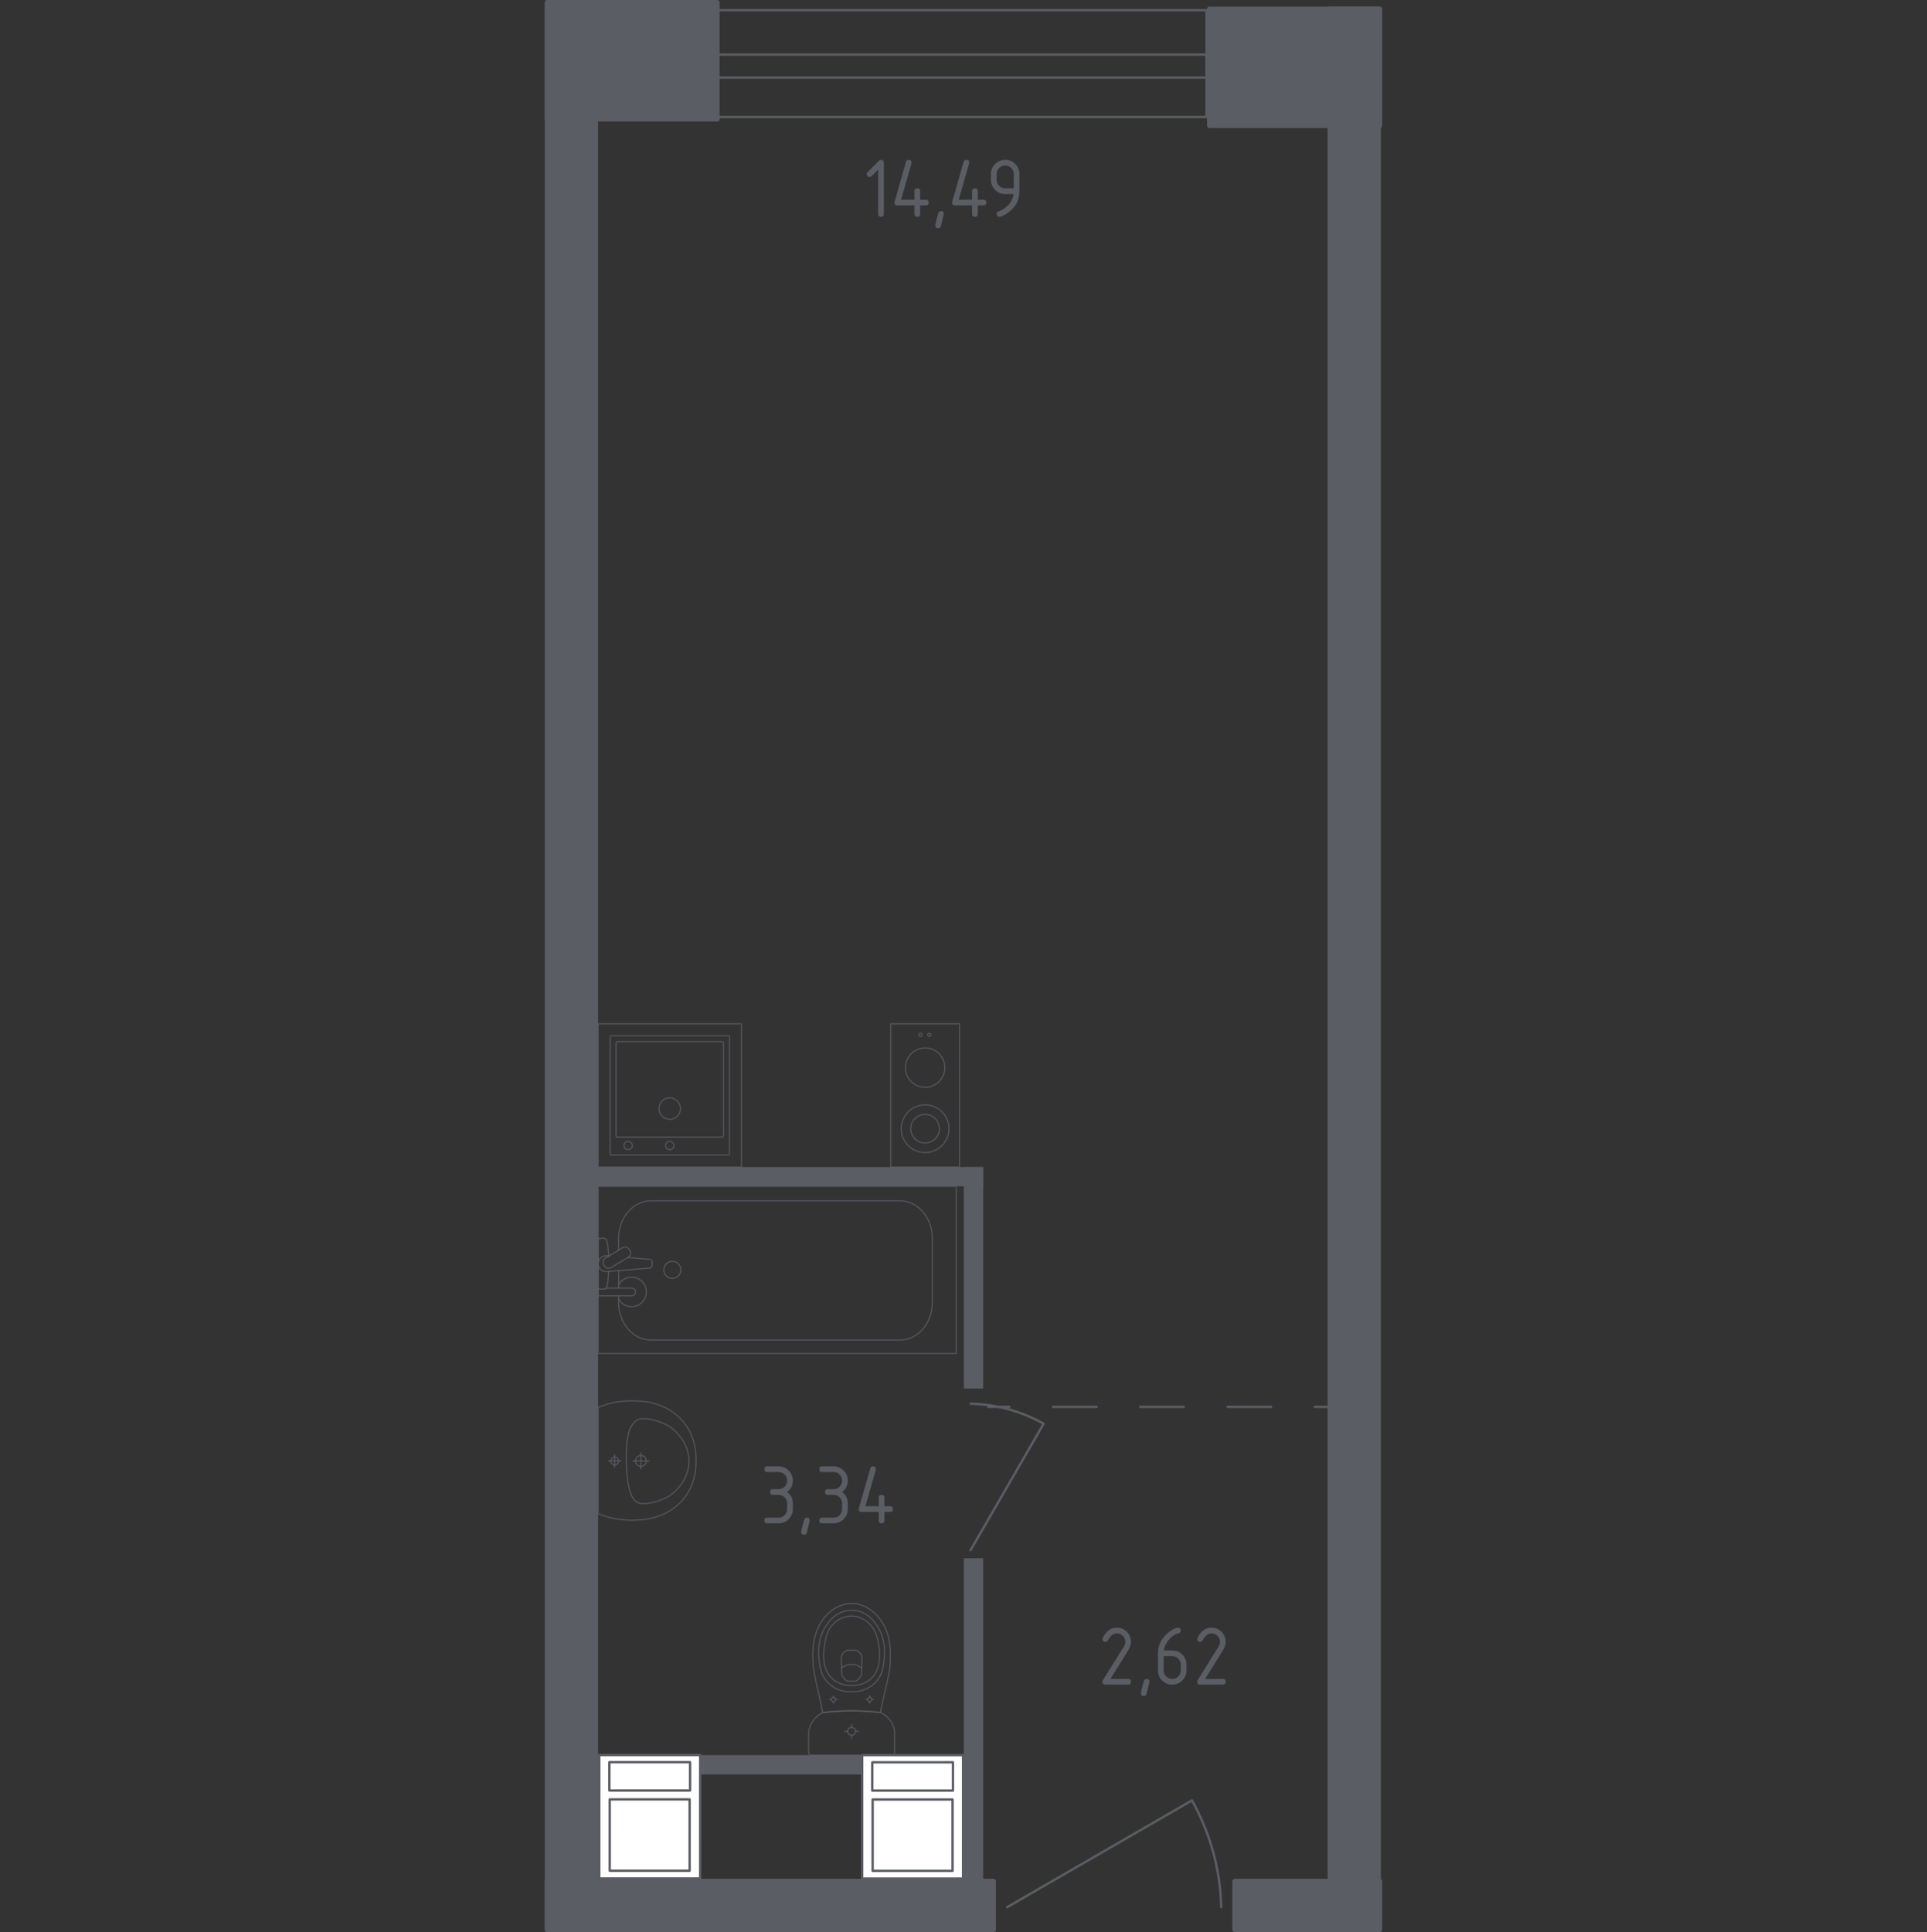 <?xml version="1.0" encoding="iso-8859-1"?>
<!-- Generator: Adobe Illustrator 28.0.0, SVG Export Plug-In . SVG Version: 6.00 Build 0)  -->
<svg version="1.1" id="&#x421;&#x43B;&#x43E;&#x439;_1"
	 xmlns="http://www.w3.org/2000/svg" xmlns:xlink="http://www.w3.org/1999/xlink" x="0px" y="0px" viewBox="0 0 1000 1002.447"
	 style="enable-background:new 0 0 1000 1002.447;" xml:space="preserve">
<rect x="0" y="0" width="1000" height="1002.447" fill="#333333" stroke="none"/>
<g>
	
		<rect x="441.573" y="916.487" transform="matrix(8.067764e-05 -1 1 8.067764e-05 -469.101 1416.186)" style="fill:#FFFFFF;stroke:#5B5D65;stroke-width:1.224;stroke-linecap:round;stroke-linejoin:round;stroke-miterlimit:10;" width="64.053" height="52.351"/>
	
		<rect x="466.251" y="900.769" transform="matrix(4.146864e-05 -1 1 4.146864e-05 -448.117 1395.263)" style="fill:#FFFFFF;stroke:#5B5D65;stroke-width:1.224;stroke-linecap:round;stroke-linejoin:round;stroke-miterlimit:10;" width="14.702" height="41.86"/>
	
		<rect x="455.057" y="931.439" transform="matrix(6.855647e-05 -1 1 6.855647e-05 -478.619 1425.687)" style="fill:#FFFFFF;stroke:#5B5D65;stroke-width:1.224;stroke-linecap:round;stroke-linejoin:round;stroke-miterlimit:10;" width="37.05" height="41.462"/>
</g>
<g>
	
		<rect x="305.138" y="916.432" transform="matrix(8.067764e-05 -1 1 8.067764e-05 -605.471 1279.696)" style="fill:#FFFFFF;stroke:#5B5D65;stroke-width:1.224;stroke-linecap:round;stroke-linejoin:round;stroke-miterlimit:10;" width="64.053" height="52.351"/>
	
		<rect x="329.816" y="900.715" transform="matrix(4.146864e-05 -1 1 4.146864e-05 -584.492 1258.773)" style="fill:#FFFFFF;stroke:#5B5D65;stroke-width:1.224;stroke-linecap:round;stroke-linejoin:round;stroke-miterlimit:10;" width="14.702" height="41.86"/>
	
		<rect x="318.622" y="931.384" transform="matrix(6.855647e-05 -1 1 6.855647e-05 -614.99 1289.197)" style="fill:#FFFFFF;stroke:#5B5D65;stroke-width:1.224;stroke-linecap:round;stroke-linejoin:round;stroke-miterlimit:10;" width="37.05" height="41.462"/>
</g>
<path style="fill:none;stroke:#5B5D65;stroke-width:1.224;stroke-linecap:round;stroke-linejoin:round;stroke-miterlimit:10;" d="
	M633.744,989.554c-0.445-20.157-5.964-38.89-15.166-55.441l-95.974,55.442"/>
<path style="fill:none;stroke:#5B5D65;stroke-width:1.224;stroke-linecap:round;stroke-linejoin:round;stroke-miterlimit:10;" d="
	M503.654,728.308c13.785,0.305,26.597,4.079,37.916,10.372l-37.916,65.636"/>
<g>
	
		<rect x="358.789" y="5.28" style="fill:none;stroke:#5B5D65;stroke-width:1.224;stroke-linecap:round;stroke-linejoin:round;stroke-miterlimit:10;" width="267.355" height="55.431"/>
	
		<rect x="358.789" y="28.343" style="fill:none;stroke:#5B5D65;stroke-width:1.224;stroke-linecap:round;stroke-linejoin:round;stroke-miterlimit:10;" width="267.355" height="11.889"/>
</g>
<g>
	<g>
		
			<line style="fill:none;stroke:#5B5D65;stroke-width:1.224;stroke-linecap:round;stroke-linejoin:round;" x1="512.884" y1="729.94" x2="523.808" y2="729.94"/>
		
			<line style="fill:none;stroke:#5B5D65;stroke-width:1.224;stroke-linecap:round;stroke-linejoin:round;stroke-dasharray:22.636,22.636;" x1="546.445" y1="729.94" x2="670.944" y2="729.94"/>
		
			<line style="fill:none;stroke:#5B5D65;stroke-width:1.224;stroke-linecap:round;stroke-linejoin:round;" x1="682.262" y1="729.94" x2="693.186" y2="729.94"/>
	</g>
</g>
<rect x="308.928" y="605.5" transform="matrix(-1 -1.224647e-16 1.224647e-16 -1 819.133 1221.008)" style="fill:#5B5D65;" width="201.276" height="10.008"/>
<rect x="447.73" y="657.966" transform="matrix(-1.836970e-16 1 -1 -1.836970e-16 1168.17 157.77)" style="fill:#5B5D65;" width="114.94" height="10.008"/>
<rect x="410.464" y="898.232" transform="matrix(-1.836970e-16 1 -1 -1.836970e-16 1408.436 398.036)" style="fill:#5B5D65;" width="189.472" height="10.008"/>
<rect x="363.342" y="910.634" transform="matrix(-1 -1.224647e-16 1.224647e-16 -1 810.864 1831.276)" style="fill:#5B5D65;" width="84.179" height="10.008"/>
<g>
	
		<ellipse style="opacity:0.8;fill:none;stroke:#5B5D65;stroke-width:0.612;stroke-linecap:round;stroke-linejoin:round;stroke-miterlimit:10;" cx="441.944" cy="898.284" rx="2.04" ry="2.035"/>
	
		<line style="opacity:0.8;fill:none;stroke:#5B5D65;stroke-width:0.612;stroke-linecap:round;stroke-linejoin:round;stroke-miterlimit:10;" x1="438.38" y1="898.284" x2="439.904" y2="898.284"/>
	
		<line style="opacity:0.8;fill:none;stroke:#5B5D65;stroke-width:0.612;stroke-linecap:round;stroke-linejoin:round;stroke-miterlimit:10;" x1="443.984" y1="898.284" x2="445.508" y2="898.284"/>
	
		<line style="opacity:0.8;fill:none;stroke:#5B5D65;stroke-width:0.612;stroke-linecap:round;stroke-linejoin:round;stroke-miterlimit:10;" x1="441.944" y1="894.73" x2="441.944" y2="896.249"/>
	
		<line style="opacity:0.8;fill:none;stroke:#5B5D65;stroke-width:0.612;stroke-linecap:round;stroke-linejoin:round;stroke-miterlimit:10;" x1="441.944" y1="900.318" x2="441.945" y2="901.838"/>
	
		<line style="opacity:0.8;fill:none;stroke:#5B5D65;stroke-width:0.612;stroke-linecap:round;stroke-linejoin:round;stroke-miterlimit:10;" x1="430.592" y1="881.781" x2="431.414" y2="881.781"/>
	
		<line style="opacity:0.8;fill:none;stroke:#5B5D65;stroke-width:0.612;stroke-linecap:round;stroke-linejoin:round;stroke-miterlimit:10;" x1="433.615" y1="881.78" x2="434.437" y2="881.78"/>
	
		<line style="opacity:0.8;fill:none;stroke:#5B5D65;stroke-width:0.612;stroke-linecap:round;stroke-linejoin:round;stroke-miterlimit:10;" x1="432.515" y1="879.863" x2="432.515" y2="880.683"/>
	
		<line style="opacity:0.8;fill:none;stroke:#5B5D65;stroke-width:0.612;stroke-linecap:round;stroke-linejoin:round;stroke-miterlimit:10;" x1="432.515" y1="882.878" x2="432.515" y2="883.698"/>
	
		<ellipse style="opacity:0.8;fill:none;stroke:#5B5D65;stroke-width:0.612;stroke-linecap:round;stroke-linejoin:round;stroke-miterlimit:10;" cx="432.515" cy="881.781" rx="1.101" ry="1.098"/>
	
		<ellipse style="opacity:0.8;fill:none;stroke:#5B5D65;stroke-width:0.612;stroke-linecap:round;stroke-linejoin:round;stroke-miterlimit:10;" cx="451.372" cy="881.779" rx="1.101" ry="1.098"/>
	
		<line style="opacity:0.8;fill:none;stroke:#5B5D65;stroke-width:0.612;stroke-linecap:round;stroke-linejoin:round;stroke-miterlimit:10;" x1="449.449" y1="881.779" x2="450.271" y2="881.779"/>
	
		<line style="opacity:0.8;fill:none;stroke:#5B5D65;stroke-width:0.612;stroke-linecap:round;stroke-linejoin:round;stroke-miterlimit:10;" x1="452.472" y1="881.779" x2="453.294" y2="881.779"/>
	
		<line style="opacity:0.8;fill:none;stroke:#5B5D65;stroke-width:0.612;stroke-linecap:round;stroke-linejoin:round;stroke-miterlimit:10;" x1="451.372" y1="879.862" x2="451.372" y2="880.682"/>
	
		<line style="opacity:0.8;fill:none;stroke:#5B5D65;stroke-width:0.612;stroke-linecap:round;stroke-linejoin:round;stroke-miterlimit:10;" x1="451.372" y1="882.877" x2="451.372" y2="883.697"/>
	
		<path style="opacity:0.8;fill:none;stroke:#5B5D65;stroke-width:0.612;stroke-linecap:round;stroke-linejoin:round;stroke-miterlimit:10;" d="
		M461.861,864.204c-0.056,0.85-0.121,1.547-0.169,2.007c-1.488,8.366-3.286,13.96-4.773,22.326c-4.5-0.521-9.518-0.865-14.976-0.866
		c-5.48-0.001-10.518,0.344-15.032,0.868c-1.489-8.366-3.231-13.96-4.719-22.325c-0.047-0.459-0.113-1.156-0.169-2.007
		c-0.33-5.015-0.886-13.463,3.24-21.083c0.666-1.229,2.034-3.706,4.647-6.072c1.565-1.418,5.724-5.07,11.88-5.074
		c0.051,0,0.099,0.005,0.15,0.005c0.051,0,0.099-0.005,0.15-0.005c6.156,0.003,10.315,3.655,11.881,5.072
		c2.613,2.366,3.982,4.843,4.648,6.072C462.746,850.741,462.191,859.19,461.861,864.204z"/>
	
		<path style="opacity:0.8;fill:none;stroke:#5B5D65;stroke-width:0.612;stroke-linecap:round;stroke-linejoin:round;stroke-miterlimit:10;" d="
		M458.605,862.805c-0.351,2.516-0.775,5.33-2.754,8.219c-2.44,3.564-5.717,5.012-6.785,5.467c-2.912,1.241-5.392,1.242-7.123,1.242
		c-1.731,0-4.211,0-7.123-1.241c-1.068-0.455-4.345-1.903-6.786-5.466c-1.979-2.889-2.404-5.703-2.755-8.219
		c-0.447-3.206-1.616-11.587,3.308-19.13c1.226-1.878,3.852-5.843,8.897-7.481c1.046-0.339,4.663-1.38,8.913-0.001
		c5.044,1.637,7.67,5.601,8.897,7.48C460.22,851.219,459.051,859.601,458.605,862.805z"/>
	
		<path style="opacity:0.8;fill:none;stroke:#5B5D65;stroke-width:0.612;stroke-linecap:round;stroke-linejoin:round;stroke-miterlimit:10;" d="
		M452.279,870.686c-3.907,3.842-9,3.829-10.336,3.819c-1.336,0.011-6.429,0.024-10.337-3.818c-3.457-3.399-4.206-8.065-4.182-11.771
		c0.015-2.292,0.203-4.042,0.454-5.466c0.621-3.521,1.245-7.057,3.821-10.095c2.037-2.402,5.661-4.924,10.274-4.877
		c5.456,0.056,8.974,3.671,10.059,4.929c2.721,3.154,3.389,6.828,3.973,10.041c0.236,1.301,0.439,3.105,0.455,5.466
		C456.484,862.62,455.735,867.287,452.279,870.686z"/>
	
		<path style="opacity:0.8;fill:none;stroke:#5B5D65;stroke-width:0.612;stroke-linecap:round;stroke-linejoin:round;stroke-miterlimit:10;" d="
		M447.096,868.675c-0.21,0.601-0.641,1.583-1.517,2.484c-0.491,0.505-0.985,0.845-1.383,1.071c-0.009,0-0.015,0-0.024,0
		c-2.08,0-2.395,0-4.461,0c-0.009,0-0.015,0-0.024,0c-0.398-0.226-0.892-0.566-1.383-1.071c-0.876-0.901-1.307-1.883-1.517-2.484
		c-0.073-2.77-0.147-5.539-0.22-8.309c0.022-0.373,0.146-1.772,1.216-2.926c0.835-0.9,1.793-1.163,2.18-1.246
		c1.318,0,2.636,0,3.954,0c0.387,0.083,1.345,0.346,2.18,1.246c1.07,1.154,1.195,2.553,1.217,2.926
		C447.242,863.136,447.169,865.905,447.096,868.675z"/>
	
		<path style="opacity:0.8;fill:none;stroke:#5B5D65;stroke-width:0.612;stroke-linecap:round;stroke-linejoin:round;stroke-miterlimit:10;" d="
		M447.192,865.403c-0.629-0.493-2.496-1.819-5.184-1.841c-2.769-0.022-4.694,1.354-5.316,1.841"/>
	
		<path style="opacity:0.8;fill:none;stroke:#5B5D65;stroke-width:0.612;stroke-linecap:round;stroke-linejoin:round;stroke-miterlimit:10;" d="
		M463.204,910.631l-42.518,0.003c-0.573,0-1.037-0.496-1.037-1.108c0,0-0.001-10.298-0.001-11.398
		c0.13-0.602,0.339-1.388,0.683-2.269c0.344-0.882,0.824-1.86,1.499-2.85c0.889-1.305,1.879-2.282,2.787-3.003
		c0.908-0.72,1.733-1.185,2.295-1.467c2.257-0.262,4.645-0.479,7.154-0.63c2.509-0.151,5.138-0.238,7.878-0.237
		c2.729,0,5.348,0.087,7.847,0.238c2.499,0.151,4.879,0.368,7.129,0.628c0.497,0.209,1.243,0.565,2.081,1.142
		c0.838,0.578,1.768,1.377,2.633,2.474c0.934,1.185,1.539,2.395,1.934,3.451c0.395,1.056,0.579,1.957,0.672,2.522
		c0,1.256,0.001,11.398,0.001,11.398C464.241,910.135,463.777,910.631,463.204,910.631z"/>
</g>
<g>
	
		<path style="opacity:0.8;fill:none;stroke:#5B5D65;stroke-width:0.612;stroke-linecap:round;stroke-linejoin:round;stroke-miterlimit:10;" d="
		M332.584,760.819c1.563,0,2.829-1.273,2.829-2.84c0-1.564-1.266-2.833-2.829-2.833c-1.566,0-2.832,1.27-2.832,2.833
		C329.751,759.546,331.018,760.819,332.584,760.819z"/>
	
		<line style="opacity:0.8;fill:none;stroke:#5B5D65;stroke-width:0.612;stroke-linecap:round;stroke-linejoin:round;stroke-miterlimit:10;" x1="332.582" y1="753.849" x2="332.582" y2="762.116"/>
	
		<line style="opacity:0.8;fill:none;stroke:#5B5D65;stroke-width:0.612;stroke-linecap:round;stroke-linejoin:round;stroke-miterlimit:10;" x1="336.715" y1="757.982" x2="328.449" y2="757.983"/>
	
		<path style="opacity:0.8;fill:none;stroke:#5B5D65;stroke-width:0.612;stroke-linecap:round;stroke-linejoin:round;stroke-miterlimit:10;" d="
		M319.002,760.015c1.122,0,2.031-0.912,2.03-2.034c0-1.12-0.909-2.029-2.031-2.029c-1.124,0-2.033,0.909-2.033,2.029
		C316.969,759.104,317.878,760.015,319.002,760.015z"/>
	
		<line style="opacity:0.8;fill:none;stroke:#5B5D65;stroke-width:0.612;stroke-linecap:round;stroke-linejoin:round;stroke-miterlimit:10;" x1="319" y1="754.736" x2="319.001" y2="761.231"/>
	
		<line style="opacity:0.8;fill:none;stroke:#5B5D65;stroke-width:0.612;stroke-linecap:round;stroke-linejoin:round;stroke-miterlimit:10;" x1="322.248" y1="757.983" x2="315.753" y2="757.984"/>
	
		<path style="opacity:0.8;fill:none;stroke:#5B5D65;stroke-width:0.612;stroke-linecap:round;stroke-linejoin:round;stroke-miterlimit:10;" d="
		M331.388,788.602c-1.457,0.109-3.263,0.177-5.335,0.102c-0.809-0.029-2.353-0.106-4.292-0.349c-1.597-0.2-3.586-0.528-5.847-1.091
		c-1.827-0.61-3.655-1.22-5.482-1.83c0-0.001,0-0.012,0-0.016c0-0.777-0.003-55.068-0.003-55.293c0-0.004,0-0.015,0-0.016
		c1.827-0.61,3.654-1.22,5.482-1.831c2.261-0.563,4.25-0.892,5.847-1.092c1.939-0.243,3.483-0.32,4.292-0.35
		c2.071-0.076,3.877-0.008,5.333,0.101c2.021,0.042,14.975,0.519,23.439,11.015c6.266,7.769,6.394,16.469,6.394,19.816
		c0,3.348-0.127,12.047-6.392,19.817C346.362,788.081,333.409,788.56,331.388,788.602z"/>
	
		<path style="opacity:0.8;fill:none;stroke:#5B5D65;stroke-width:0.612;stroke-linecap:round;stroke-linejoin:round;stroke-miterlimit:10;" d="
		M334.558,780.133c-0.706,0.063-1.667,0.127-2.813-0.215c-0.059-0.018-0.109-0.034-0.153-0.049c0,0-0.999-0.343-1.902-1.106
		c-4.716-3.987-4.718-20.795-4.718-20.795l0,0c-0.001-9.231,0.5-17,4.708-20.484c0.001-0.001,0.004-0.003,0.004-0.004
		c0.001,0,0.002-0.002,0.003-0.002c0.932-0.814,1.764-1.067,1.9-1.106c0,0,0.002,0,0.002-0.001c1.252-0.429,2.776-0.277,2.967-0.264
		c1.444,0.097,2.166,0.146,3.203,0.356c5.945,1.203,9.642,3.69,9.642,3.69c2.756,1.853,4.422,3.875,5.277,4.929
		c0.686,0.846,1.723,2.138,2.677,4.011c2.086,4.099,2.187,7.867,2.193,8.873c0.027,4.441-1.485,7.7-2.191,9.177l0,0.001
		c-0.587,1.085-1.45,2.498-2.677,4.013c-0.842,1.04-2.513,3.07-5.277,4.929c0,0-3.731,2.51-9.642,3.691
		C337.113,779.906,336.261,779.982,334.558,780.133z"/>
</g>
<g>
	<g>
		
			<path style="opacity:0.8;fill:none;stroke:#5B5D65;stroke-width:0.612;stroke-linecap:round;stroke-linejoin:round;stroke-miterlimit:10;" d="
			M321.03,672.597v3.292c0,10.703,7.544,19.379,16.849,19.379h129.096c9.306,0,16.849-8.676,16.849-19.379v-33.485
			c0-10.703-7.544-19.379-16.849-19.379H337.88c-9.306,0-16.849,8.676-16.849,19.379v6.163"/>
		
			<rect x="310.43" y="615.508" style="opacity:0.8;fill:none;stroke:#5B5D65;stroke-width:0.612;stroke-linecap:round;stroke-linejoin:round;stroke-miterlimit:10;" width="185.799" height="86.706"/>
		
			<path style="opacity:0.8;fill:none;stroke:#5B5D65;stroke-width:0.612;stroke-linecap:round;stroke-linejoin:round;stroke-miterlimit:10;" d="
			M353.346,658.864c0,2.451-1.984,4.435-4.435,4.435c-2.447,0-4.435-1.984-4.435-4.435c0-2.451,1.988-4.439,4.435-4.439
			C351.362,654.425,353.346,656.413,353.346,658.864z"/>
		
			<path style="opacity:0.8;fill:none;stroke:#5B5D65;stroke-width:0.612;stroke-linecap:round;stroke-linejoin:round;stroke-miterlimit:10;" d="
			M310.431,668.298v4.007h6.528h0.446h10.317c0,0,2.124-0.074,2.124-2.001s-2.124-2.006-2.124-2.006h-10.317h-0.446h-2.409"/>
		
			<path style="opacity:0.8;fill:none;stroke:#5B5D65;stroke-width:0.612;stroke-linecap:round;stroke-linejoin:round;stroke-miterlimit:10;" d="
			M316.045,651.648l-1.3-0.108c-2.062-0.166-4.016,1.385-4.282,3.657c-0.018,0.153-0.026,0.302-0.026,0.459
			c0,0.153,0.009,0.306,0.026,0.459c0.266,2.272,2.22,3.823,4.282,3.662l22.39-1.848c0.712,0,1.289-0.638,1.289-1.429v-1.682
			c0-0.795-0.577-1.424-1.289-1.424l-11.341-0.938"/>
		
			<path style="opacity:0.8;fill:none;stroke:#5B5D65;stroke-width:0.612;stroke-linecap:round;stroke-linejoin:round;stroke-miterlimit:10;" d="
			M326.918,648.888l-0.398-0.656c-0.704-1.171-2.233-1.547-3.4-0.843l-8.988,5.409c-1.162,0.704-1.547,2.238-0.843,3.395
			l0.393,0.669c0.708,1.162,2.237,1.542,3.404,0.839l8.984-5.414C327.242,651.589,327.617,650.059,326.918,648.888z"/>
		
			<path style="opacity:0.8;fill:none;stroke:#5B5D65;stroke-width:0.612;stroke-linecap:round;stroke-linejoin:round;stroke-miterlimit:10;" d="
			M315.862,651.763c-0.171-3.16-0.495-7.264-1.052-8.363c-0.782-1.529-2.958-0.852-2.958-0.852h-1.39v26.226h1.39
			c0,0,2.176,0.673,2.958-0.856c0.549-1.081,0.871-5.089,1.044-8.232"/>
		
			<path style="opacity:0.8;fill:none;stroke:#5B5D65;stroke-width:0.612;stroke-linecap:round;stroke-linejoin:round;stroke-miterlimit:10;" d="
			M321.071,674.036c1.31,2.341,3.814,3.923,6.686,3.923c4.23,0,7.66-3.426,7.66-7.656c0-4.23-3.43-7.655-7.66-7.655
			c-2.871,0-5.376,1.582-6.686,3.923"/>
	</g>
	
		<line style="opacity:0.8;fill:none;stroke:#5B5D65;stroke-width:0.612;stroke-linecap:round;stroke-linejoin:round;stroke-miterlimit:10;" x1="321.066" y1="659.289" x2="321.066" y2="668.266"/>
</g>
<g>
	<g>
		
			<circle style="opacity:0.8;fill:none;stroke:#5B5D65;stroke-width:0.612;stroke-linecap:round;stroke-linejoin:round;stroke-miterlimit:10;" cx="482.268" cy="536.927" r="0.837"/>
		
			<circle style="opacity:0.8;fill:none;stroke:#5B5D65;stroke-width:0.612;stroke-linecap:round;stroke-linejoin:round;stroke-miterlimit:10;" cx="477.627" cy="536.927" r="0.837"/>
	</g>
	
		<circle style="opacity:0.8;fill:none;stroke:#5B5D65;stroke-width:0.612;stroke-linecap:round;stroke-linejoin:round;stroke-miterlimit:10;" cx="480.08" cy="585.62" r="12.387"/>
	<g>
		
			<circle style="opacity:0.8;fill:none;stroke:#5B5D65;stroke-width:0.612;stroke-linecap:round;stroke-linejoin:round;stroke-miterlimit:10;" cx="480.079" cy="553.923" r="10.22"/>
	</g>
	
		<rect x="462.244" y="531.18" transform="matrix(-1 -1.224647e-16 1.224647e-16 -1 960.161 1136.68)" style="opacity:0.8;fill:none;stroke:#5B5D65;stroke-width:0.612;stroke-linecap:round;stroke-linejoin:round;stroke-miterlimit:10;" width="35.673" height="74.319"/>
	
		<circle style="opacity:0.8;fill:none;stroke:#5B5D65;stroke-width:0.612;stroke-linecap:round;stroke-linejoin:round;stroke-miterlimit:10;" cx="480.08" cy="585.62" r="7.432"/>
</g>
<g>
	
		<rect x="310.43" y="531.18" transform="matrix(-1 -1.224647e-16 1.224647e-16 -1 695.179 1136.68)" style="opacity:0.8;fill:none;stroke:#5B5D65;stroke-width:0.612;stroke-linecap:round;stroke-linejoin:round;stroke-miterlimit:10;" width="74.319" height="74.319"/>
	
		<circle style="opacity:0.8;fill:none;stroke:#5B5D65;stroke-width:0.612;stroke-linecap:round;stroke-linejoin:round;stroke-miterlimit:10;" cx="347.542" cy="575.166" r="5.575"/>
	
		<circle style="opacity:0.8;fill:none;stroke:#5B5D65;stroke-width:0.612;stroke-linecap:round;stroke-linejoin:round;stroke-miterlimit:10;" cx="347.542" cy="594.352" r="2.168"/>
	
		<circle style="opacity:0.8;fill:none;stroke:#5B5D65;stroke-width:0.612;stroke-linecap:round;stroke-linejoin:round;stroke-miterlimit:10;" cx="325.984" cy="594.352" r="2.168"/>
	
		<path style="opacity:0.8;fill:none;stroke:#5B5D65;stroke-width:0.612;stroke-linecap:round;stroke-linejoin:round;stroke-miterlimit:10;" d="
		M317.242,537.374h60.694c0.341,0,0.619,0.279,0.619,0.619v60.694c0,0.341-0.279,0.619-0.619,0.619h-60.694
		c-0.341,0-0.619-0.279-0.619-0.619v-60.694C316.623,537.652,316.902,537.374,317.242,537.374z"/>
	
		<path style="opacity:0.8;fill:none;stroke:#5B5D65;stroke-width:0.612;stroke-linecap:round;stroke-linejoin:round;stroke-miterlimit:10;" d="
		M320.31,540.477h54.501c0.341,0,0.619,0.279,0.619,0.619v48.308c0,0.341-0.279,0.619-0.619,0.619H320.31
		c-0.341,0-0.619-0.279-0.619-0.619v-48.308C319.691,540.756,319.969,540.477,320.31,540.477z"/>
</g>
<rect x="297.778" y="-12.607" transform="matrix(-1.836970e-16 1 -1 -1.836970e-16 359.603 -296.554)" style="fill:#5B5D65;stroke:#5B5D65;stroke-width:2.447;stroke-linecap:round;stroke-linejoin:round;stroke-miterlimit:10;" width="60.602" height="88.263"/>
<rect x="641.532" y="-9.295" transform="matrix(-1.836970e-16 1 -1 -1.836970e-16 706.758 -636.909)" style="fill:#5B5D65;stroke:#5B5D65;stroke-width:2.447;stroke-linecap:round;stroke-linejoin:round;stroke-miterlimit:10;" width="60.602" height="88.439"/>
<rect x="-203.458" y="488.629" transform="matrix(-1.836970e-16 1 -1 -1.836970e-16 797.765 204.682)" style="fill:#5B5D65;stroke:#5B5D65;stroke-width:2.447;stroke-linecap:round;stroke-linejoin:round;stroke-miterlimit:10;" width="1000" height="25.189"/>
<rect x="204.495" y="490.329" transform="matrix(-1.836970e-16 1 -1 -1.836970e-16 1205.718 -199.871)" style="fill:#5B5D65;stroke:#5B5D65;stroke-width:2.447;stroke-linecap:round;stroke-linejoin:round;stroke-miterlimit:10;" width="996.6" height="25.189"/>
<rect x="640.749" y="976.035" transform="matrix(-1 -1.224647e-16 1.224647e-16 -1 1356.802 1977.258)" style="fill:#5B5D65;stroke:#5B5D65;stroke-width:2.447;stroke-linecap:round;stroke-linejoin:round;stroke-miterlimit:10;" width="75.304" height="25.189"/>
<rect x="283.948" y="976.035" transform="matrix(-1 -1.224647e-16 1.224647e-16 -1 799.546 1977.258)" style="fill:#5B5D65;stroke:#5B5D65;stroke-width:2.447;stroke-linecap:round;stroke-linejoin:round;stroke-miterlimit:10;" width="231.651" height="25.189"/>
<g>
	<path style="fill:#5B5D65;" d="M455.724,87.985l-3.398,3.398c-0.285,0.279-0.629,0.419-1.034,0.419
		c-0.988,0-1.483-0.493-1.483-1.479c0-0.402,0.142-0.746,0.426-1.03l5.78-5.78c0.388-0.388,0.784-0.582,1.187-0.582
		c0.986,0,1.479,0.493,1.479,1.479v26.615c0,0.985-0.493,1.479-1.479,1.479c-0.985,0-1.479-0.492-1.479-1.478V87.985z"/>
	<path style="fill:#5B5D65;" d="M464.183,105.109c0-0.164,0.015-0.298,0.045-0.402l5.915-20.701
		c0.209-0.717,0.687-1.075,1.434-1.075c0.986,0,1.479,0.494,1.479,1.482c0,0.135-0.018,0.276-0.052,0.427l-5.393,18.791h6.923
		v-4.436c0-0.985,0.493-1.479,1.479-1.479s1.479,0.493,1.479,1.479v4.436h2.958c0.985,0,1.479,0.493,1.479,1.479
		c0,0.986-0.493,1.479-1.479,1.479h-2.958v4.436c0,0.985-0.493,1.479-1.479,1.479s-1.479-0.493-1.479-1.479v-4.436h-8.872
		C464.676,106.589,464.183,106.096,464.183,105.109z"/>
	<path style="fill:#5B5D65;" d="M488.321,109.546c0.986,0,1.479,0.485,1.479,1.456c0,0.135-0.508,2.232-1.523,6.295
		c-0.179,0.747-0.657,1.12-1.434,1.12c-0.986,0-1.479-0.492-1.479-1.479c0-0.672,0.508-2.763,1.523-6.272
		C487.095,109.919,487.573,109.546,488.321,109.546z"/>
	<path style="fill:#5B5D65;" d="M494.09,105.109c0-0.164,0.015-0.298,0.045-0.402l5.915-20.701c0.209-0.717,0.687-1.075,1.434-1.075
		c0.986,0,1.479,0.494,1.479,1.482c0,0.135-0.018,0.276-0.052,0.427l-5.393,18.791h6.923v-4.436c0-0.985,0.493-1.479,1.479-1.479
		s1.479,0.493,1.479,1.479v4.436h2.958c0.985,0,1.479,0.493,1.479,1.479c0,0.986-0.493,1.479-1.479,1.479h-2.958v4.436
		c0,0.985-0.493,1.479-1.479,1.479s-1.479-0.493-1.479-1.479v-4.436h-8.872C494.583,106.589,494.09,106.096,494.09,105.109z"/>
	<path style="fill:#5B5D65;" d="M518.682,112.503c-0.389,0-0.732-0.149-1.031-0.448s-0.448-0.642-0.448-1.03
		c0-0.687,0.247-1.112,0.739-1.277c1.075-0.358,1.972-0.769,2.688-1.231c3.181-2.062,4.958-4.675,5.332-7.842h-4.324
		c-2.046,0-3.79-0.721-5.231-2.162c-1.441-1.44-2.162-3.185-2.162-5.23v-2.958c0-2.046,0.721-3.789,2.162-5.23
		s3.185-2.162,5.231-2.162c2.062,0,3.809,0.713,5.243,2.14c1.434,1.426,2.15,3.162,2.15,5.209v8.916
		c0,5.019-2.337,8.983-7.012,11.896C520.512,112.032,519.399,112.503,518.682,112.503z M526.075,97.717v-7.394
		c0-1.224-0.433-2.27-1.299-3.136s-1.912-1.3-3.137-1.3s-2.27,0.434-3.136,1.3s-1.299,1.912-1.299,3.136v2.958
		c0,1.239,0.429,2.289,1.288,3.147c0.859,0.859,1.908,1.288,3.147,1.288H526.075z"/>
</g>
<g>
	<path style="fill:#5B5D65;" d="M404.052,775.594h-2.957c-0.986,0-1.479-0.493-1.479-1.479c0-0.986,0.493-1.479,1.479-1.479h2.957
		c1.24,0,2.289-0.43,3.148-1.288c0.858-0.859,1.288-1.908,1.288-3.148c0-1.224-0.433-2.27-1.299-3.136s-1.912-1.3-3.137-1.3h-5.914
		c-0.986,0-1.479-0.493-1.479-1.479s0.493-1.479,1.479-1.479h5.914c2.046,0,3.79,0.725,5.231,2.173
		c1.441,1.449,2.162,3.189,2.162,5.22c0,2.45-0.985,4.422-2.957,5.915c1.972,1.493,2.957,3.465,2.957,5.914v2.957
		c0,2.047-0.725,3.79-2.173,5.231c-1.449,1.441-3.189,2.162-5.22,2.162h-5.914c-0.986,0-1.479-0.493-1.479-1.479
		c0-0.986,0.493-1.479,1.479-1.479h5.914c1.24,0,2.289-0.43,3.148-1.288c0.858-0.859,1.288-1.908,1.288-3.148v-2.957
		c0-1.225-0.433-2.27-1.299-3.136S405.276,775.594,404.052,775.594z"/>
	<path style="fill:#5B5D65;" d="M418.734,787.423c0.986,0,1.479,0.485,1.479,1.456c0,0.135-0.508,2.232-1.523,6.295
		c-0.179,0.747-0.657,1.12-1.434,1.12c-0.986,0-1.479-0.492-1.479-1.479c0-0.672,0.508-2.763,1.523-6.272
		C417.509,787.796,417.987,787.423,418.734,787.423z"/>
	<path style="fill:#5B5D65;" d="M432.574,775.594h-2.957c-0.986,0-1.479-0.493-1.479-1.479c0-0.986,0.493-1.479,1.479-1.479h2.957
		c1.24,0,2.289-0.43,3.148-1.288c0.858-0.859,1.288-1.908,1.288-3.148c0-1.224-0.433-2.27-1.299-3.136s-1.912-1.3-3.137-1.3h-5.914
		c-0.986,0-1.479-0.493-1.479-1.479s0.493-1.479,1.479-1.479h5.914c2.046,0,3.79,0.725,5.231,2.173
		c1.441,1.449,2.162,3.189,2.162,5.22c0,2.45-0.985,4.422-2.957,5.915c1.972,1.493,2.957,3.465,2.957,5.914v2.957
		c0,2.047-0.725,3.79-2.173,5.231c-1.449,1.441-3.189,2.162-5.22,2.162h-5.914c-0.986,0-1.479-0.493-1.479-1.479
		c0-0.986,0.493-1.479,1.479-1.479h5.914c1.24,0,2.289-0.43,3.148-1.288c0.858-0.859,1.288-1.908,1.288-3.148v-2.957
		c0-1.225-0.433-2.27-1.299-3.136S433.799,775.594,432.574,775.594z"/>
	<path style="fill:#5B5D65;" d="M445.657,782.986c0-0.164,0.015-0.298,0.045-0.402l5.915-20.701
		c0.209-0.717,0.687-1.075,1.434-1.075c0.986,0,1.479,0.494,1.479,1.482c0,0.135-0.018,0.276-0.052,0.427l-5.393,18.791h6.923
		v-4.436c0-0.985,0.493-1.479,1.479-1.479s1.479,0.493,1.479,1.479v4.436h2.958c0.985,0,1.479,0.493,1.479,1.479
		c0,0.986-0.493,1.479-1.479,1.479h-2.958v4.436c0,0.985-0.493,1.479-1.479,1.479s-1.479-0.493-1.479-1.479v-4.436h-8.872
		C446.15,784.466,445.657,783.973,445.657,782.986z"/>
</g>
<g>
	<path style="fill:#5B5D65;" d="M579.511,844.482c2.046,0,3.79,0.721,5.231,2.162c1.441,1.441,2.162,3.185,2.162,5.23
		c0,1.404-0.448,2.823-1.344,4.257l-9.32,14.966h9.185c0.986,0,1.479,0.492,1.479,1.479c0,0.985-0.493,1.479-1.479,1.479h-11.829
		c-0.986,0-1.479-0.492-1.479-1.479c0-0.298,0.083-0.582,0.248-0.851l10.841-17.409c0.494-0.791,0.74-1.605,0.74-2.441
		c0-1.225-0.433-2.27-1.299-3.136s-1.912-1.3-3.137-1.3c-1.673,0-3.218,1.24-4.637,3.719c-0.269,0.479-0.694,0.717-1.277,0.717
		c-0.986,0-1.479-0.492-1.479-1.479c0-0.224,0.045-0.426,0.135-0.604C574.09,846.251,576.51,844.482,579.511,844.482z"/>
	<path style="fill:#5B5D65;" d="M595.042,871.097c0.986,0,1.479,0.485,1.479,1.456c0,0.135-0.508,2.232-1.523,6.295
		c-0.179,0.747-0.657,1.12-1.434,1.12c-0.986,0-1.479-0.492-1.479-1.479c0-0.672,0.508-2.763,1.523-6.272
		C593.817,871.47,594.295,871.097,595.042,871.097z"/>
	<path style="fill:#5B5D65;" d="M611.276,844.482c0.986,0,1.479,0.493,1.479,1.479c0,0.732-0.247,1.157-0.739,1.277
		c-2.195,0.553-4.115,1.867-5.758,3.942c-1.299,1.644-2.054,3.354-2.263,5.131h4.324c2.091,0,3.846,0.717,5.265,2.15
		c1.418,1.434,2.128,3.182,2.128,5.242v2.957c0,2.062-0.721,3.809-2.162,5.243c-1.441,1.434-3.185,2.15-5.231,2.15
		c-2.061,0-3.808-0.713-5.242-2.14c-1.434-1.426-2.151-3.162-2.151-5.209v-8.916c0-3.346,1.113-6.28,3.338-8.805
		c1.732-1.956,3.622-3.346,5.668-4.167C610.514,844.594,610.963,844.482,611.276,844.482z M603.883,859.268v7.393
		c0,1.24,0.429,2.289,1.288,3.148c0.859,0.858,1.908,1.288,3.147,1.288s2.289-0.434,3.148-1.3c0.858-0.866,1.288-1.911,1.288-3.137
		v-2.957c0-1.239-0.433-2.288-1.299-3.147c-0.866-0.858-1.912-1.288-3.137-1.288H603.883z"/>
	<path style="fill:#5B5D65;" d="M628.661,844.482c2.046,0,3.79,0.721,5.231,2.162c1.441,1.441,2.162,3.185,2.162,5.23
		c0,1.404-0.448,2.823-1.344,4.257l-9.32,14.966h9.185c0.986,0,1.479,0.492,1.479,1.479c0,0.985-0.493,1.479-1.479,1.479h-11.829
		c-0.986,0-1.479-0.492-1.479-1.479c0-0.298,0.083-0.582,0.248-0.851l10.841-17.409c0.494-0.791,0.74-1.605,0.74-2.441
		c0-1.225-0.433-2.27-1.299-3.136s-1.912-1.3-3.137-1.3c-1.673,0-3.218,1.24-4.637,3.719c-0.269,0.479-0.694,0.717-1.277,0.717
		c-0.986,0-1.479-0.492-1.479-1.479c0-0.224,0.045-0.426,0.135-0.604C623.24,846.251,625.659,844.482,628.661,844.482z"/>
</g>
<g>
</g>
<g>
</g>
<g>
</g>
<g>
</g>
<g>
</g>
<g>
</g>
</svg>
